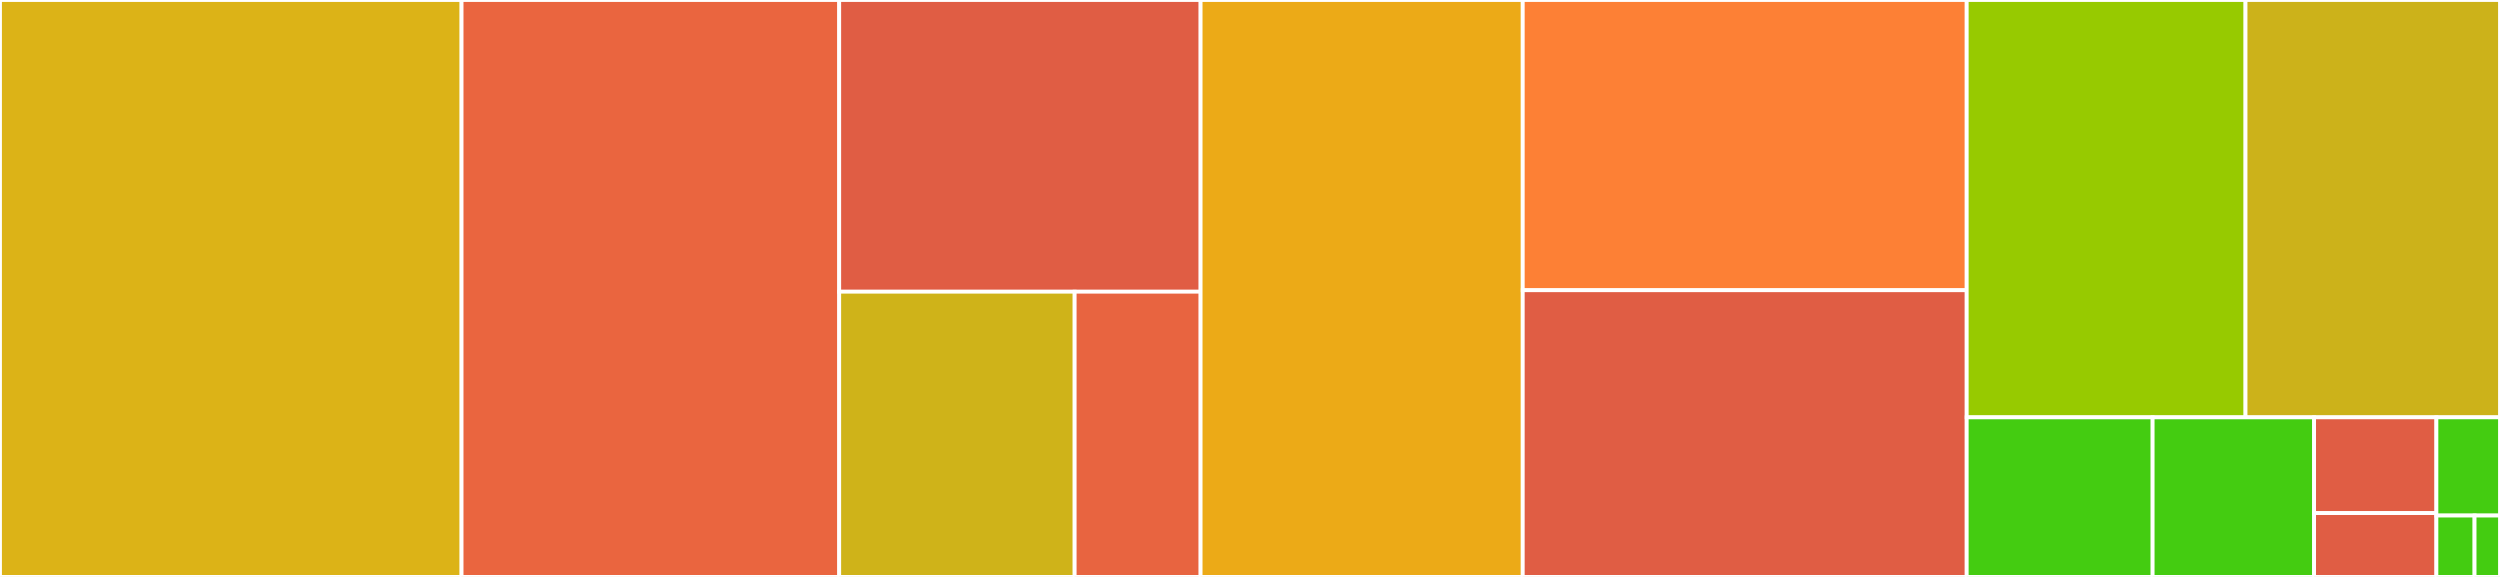 <svg baseProfile="full" width="650" height="150" viewBox="0 0 650 150" version="1.1"
xmlns="http://www.w3.org/2000/svg" xmlns:ev="http://www.w3.org/2001/xml-events"
xmlns:xlink="http://www.w3.org/1999/xlink">

<rect x="0" y="0" width="650" height="150" fill="#333333" stroke="none"/>

<style>rect.s{mask:url(#mask);}</style>
<defs>
  <pattern id="white" width="4" height="4" patternUnits="userSpaceOnUse" patternTransform="rotate(45)">
    <rect width="2" height="2" transform="translate(0,0)" fill="white"></rect>
  </pattern>
  <mask id="mask">
    <rect x="0" y="0" width="100%" height="100%" fill="url(#white)"></rect>
  </mask>
</defs>

<rect x="0" y="0" width="120.005" height="150.0" fill="#dcb317" stroke="white" stroke-width="1" class=" tooltipped" data-content="rest/utils.py"><title>rest/utils.py</title></rect>
<rect x="120.005" y="0" width="98.186" height="150.0" fill="#ea653f" stroke="white" stroke-width="1" class=" tooltipped" data-content="rest/workflows.py"><title>rest/workflows.py</title></rect>
<rect x="218.192" y="0" width="93.963" height="75.843" fill="#e05d44" stroke="white" stroke-width="1" class=" tooltipped" data-content="rest/workflows_workspace.py"><title>rest/workflows_workspace.py</title></rect>
<rect x="218.192" y="75.843" width="61.218" height="74.157" fill="#cfb319" stroke="white" stroke-width="1" class=" tooltipped" data-content="rest/workflows_status.py"><title>rest/workflows_status.py</title></rect>
<rect x="279.41" y="75.843" width="32.745" height="74.157" fill="#e86440" stroke="white" stroke-width="1" class=" tooltipped" data-content="rest/workflows_session.py"><title>rest/workflows_session.py</title></rect>
<rect x="312.155" y="0" width="83.757" height="150.0" fill="#ecaa17" stroke="white" stroke-width="1" class=" tooltipped" data-content="workflow_run_manager.py"><title>workflow_run_manager.py</title></rect>
<rect x="395.912" y="0" width="115.43" height="75.457" fill="#fd8035" stroke="white" stroke-width="1" class=" tooltipped" data-content="dask.py"><title>dask.py</title></rect>
<rect x="395.912" y="75.457" width="115.43" height="74.543" fill="#e05d44" stroke="white" stroke-width="1" class=" tooltipped" data-content="consumer.py"><title>consumer.py</title></rect>
<rect x="511.343" y="0" width="72.491" height="108.503" fill="#97ca00" stroke="white" stroke-width="1" class=" tooltipped" data-content="config.py"><title>config.py</title></rect>
<rect x="583.834" y="0" width="66.166" height="108.503" fill="#ccb21a" stroke="white" stroke-width="1" class=" tooltipped" data-content="k8s.py"><title>k8s.py</title></rect>
<rect x="511.343" y="108.503" width="48.339" height="41.497" fill="#4c1" stroke="white" stroke-width="1" class=" tooltipped" data-content="opensearch.py"><title>opensearch.py</title></rect>
<rect x="559.682" y="108.503" width="41.979" height="41.497" fill="#4c1" stroke="white" stroke-width="1" class=" tooltipped" data-content="factory.py"><title>factory.py</title></rect>
<rect x="601.661" y="108.503" width="31.802" height="24.898" fill="#e05d44" stroke="white" stroke-width="1" class=" tooltipped" data-content="cli.py"><title>cli.py</title></rect>
<rect x="601.661" y="133.401" width="31.802" height="16.599" fill="#e05d44" stroke="white" stroke-width="1" class=" tooltipped" data-content="app.py"><title>app.py</title></rect>
<rect x="633.463" y="108.503" width="16.537" height="25.537" fill="#4c1" stroke="white" stroke-width="1" class=" tooltipped" data-content="errors.py"><title>errors.py</title></rect>
<rect x="633.463" y="134.039" width="9.922" height="15.961" fill="#4c1" stroke="white" stroke-width="1" class=" tooltipped" data-content="__init__.py"><title>__init__.py</title></rect>
<rect x="643.385" y="134.039" width="6.615" height="15.961" fill="#4c1" stroke="white" stroke-width="1" class=" tooltipped" data-content="version.py"><title>version.py</title></rect>
</svg>